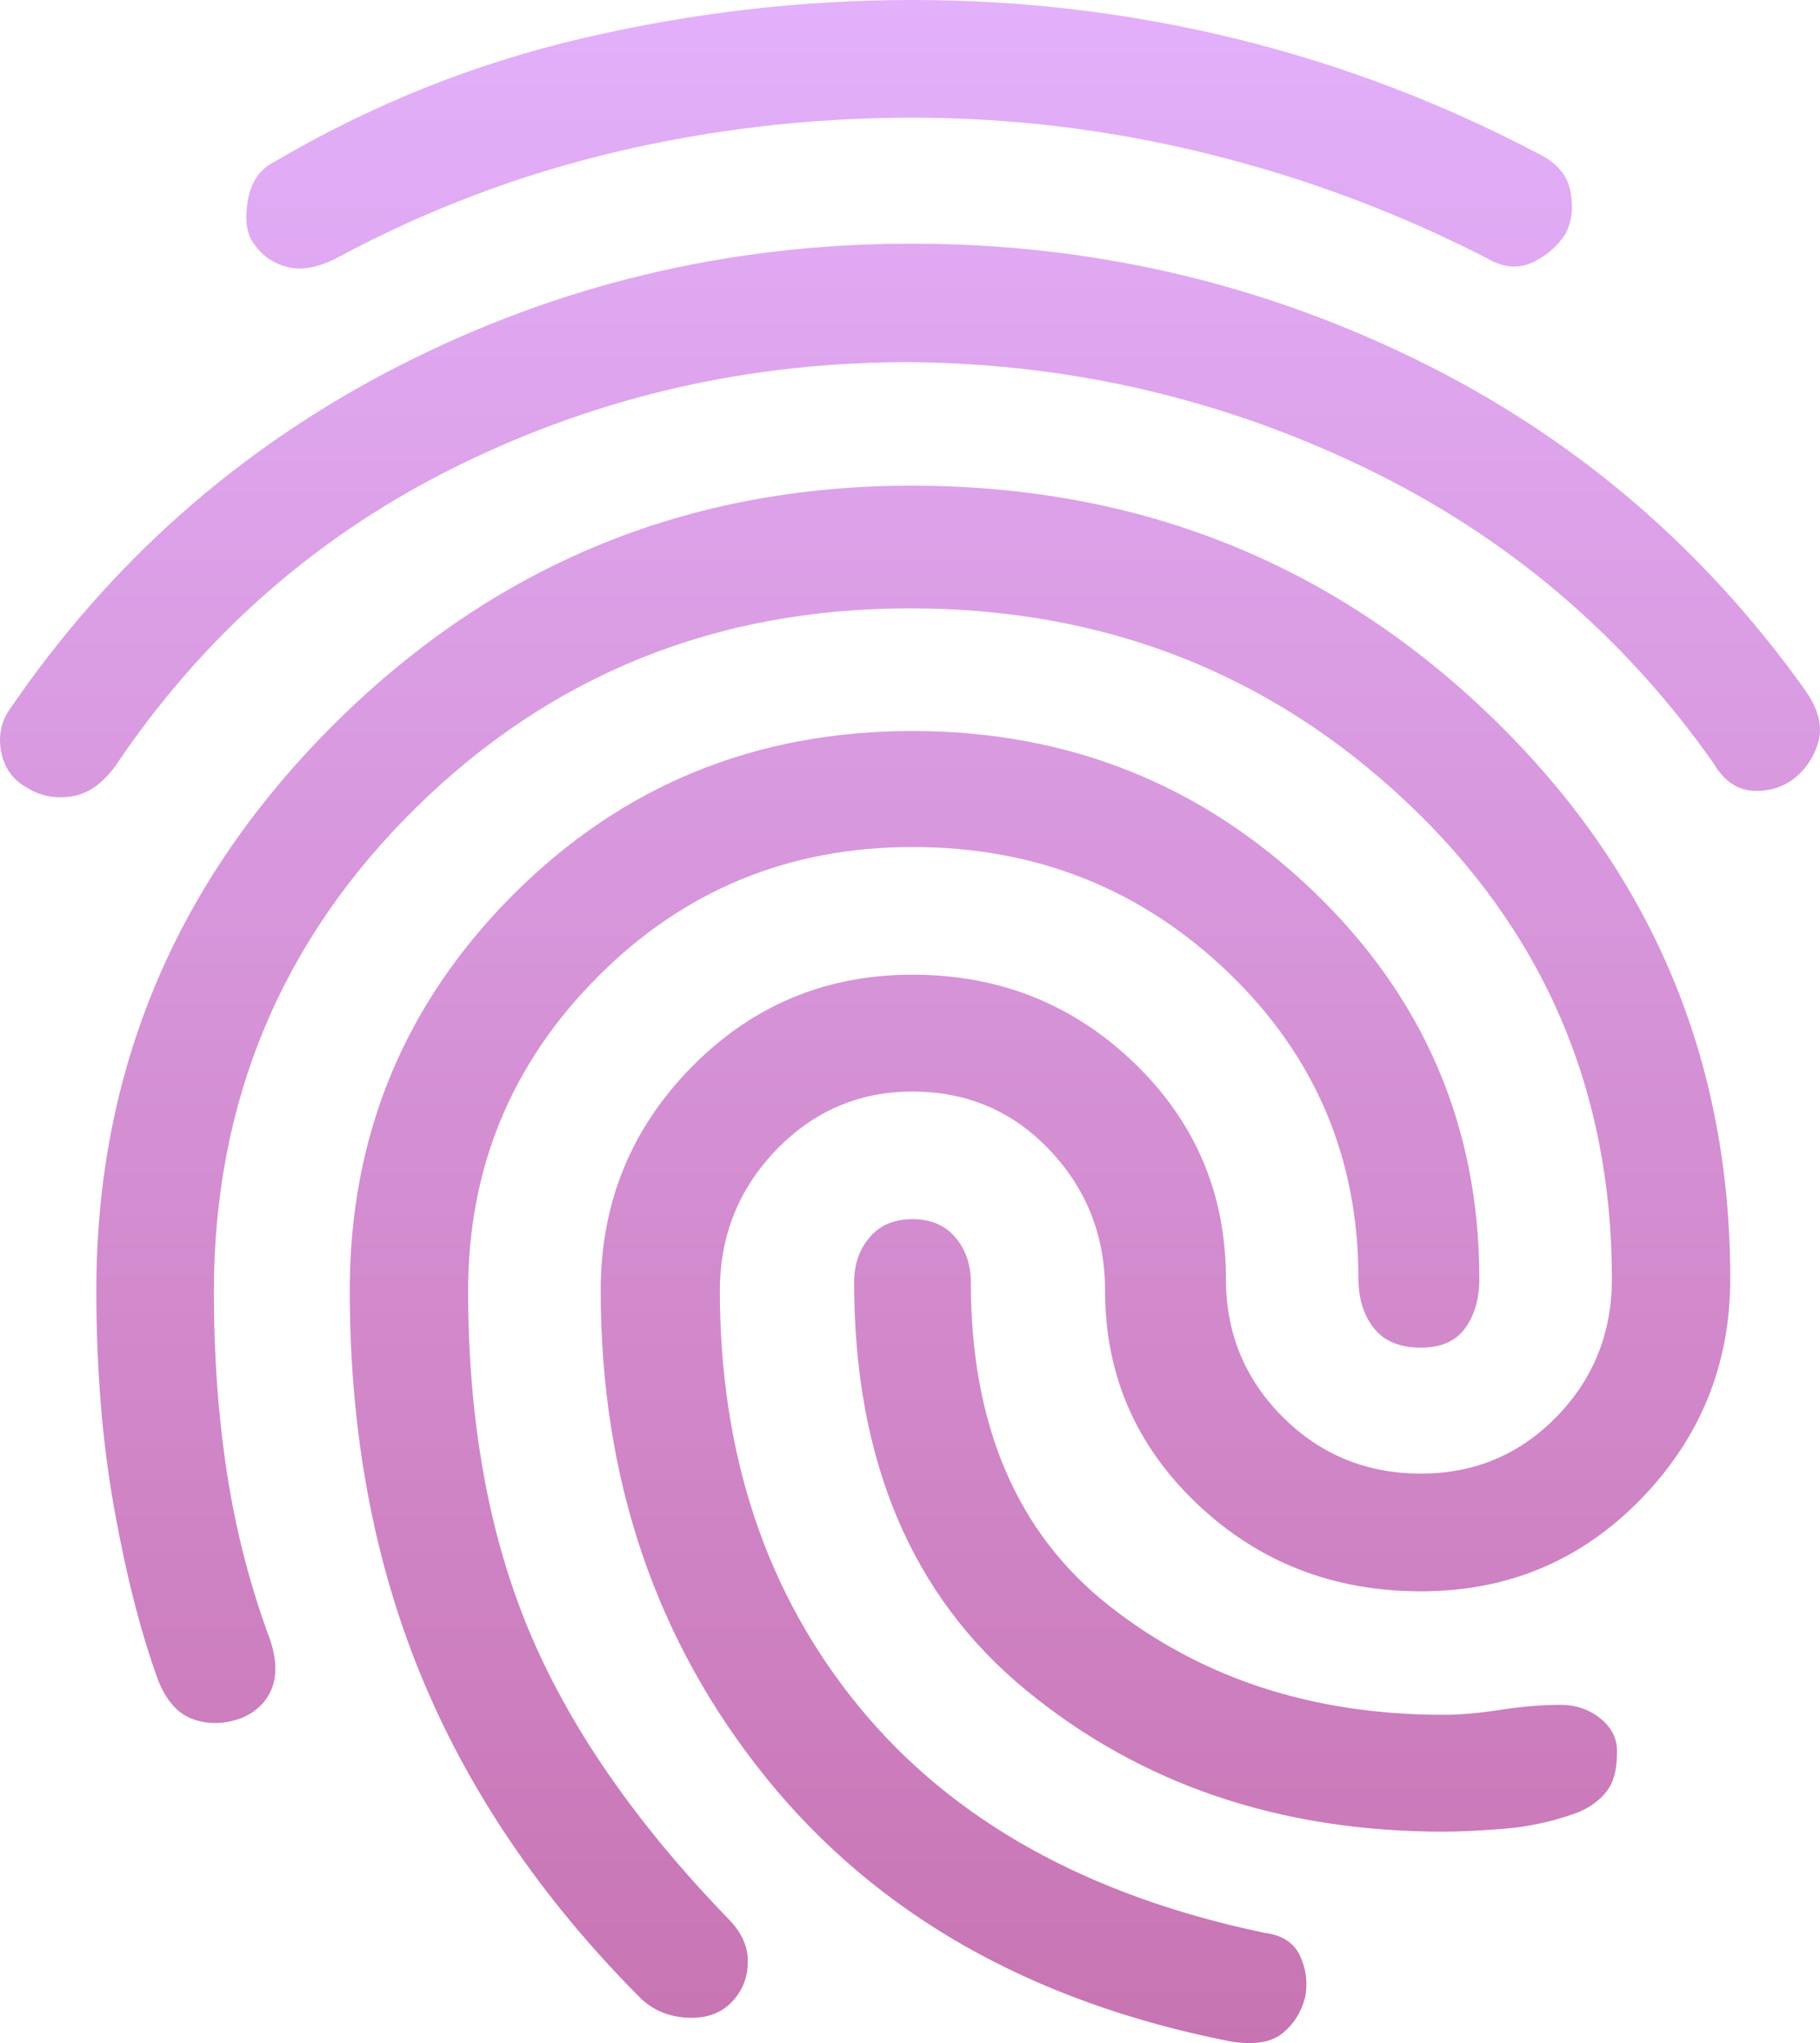 <svg width="98" height="110" viewBox="0 0 98 110" fill="none" xmlns="http://www.w3.org/2000/svg">
<path d="M49.088 13.119C58.664 13.119 67.695 15.187 76.178 19.321C84.662 23.456 91.672 29.406 97.208 37.17C97.896 38.152 98.136 39.052 97.927 39.87C97.717 40.689 97.283 41.366 96.625 41.901C95.967 42.406 95.211 42.63 94.358 42.571C93.505 42.511 92.81 42.02 92.271 41.098C87.392 34.166 81.123 28.856 73.462 25.168C65.802 21.478 57.677 19.589 49.088 19.5C40.44 19.47 32.323 21.315 24.736 25.034C17.15 28.752 10.978 34.151 6.22 41.232C5.502 42.214 4.701 42.764 3.818 42.883C2.935 43.001 2.165 42.853 1.507 42.437C0.758 42.049 0.287 41.439 0.093 40.607C-0.102 39.774 0.01 39.016 0.429 38.331C5.875 30.299 12.893 24.089 21.482 19.7C30.07 15.313 39.273 13.119 49.088 13.119ZM49.088 26.149C61.297 26.149 71.697 30.291 80.286 38.576C88.874 46.862 93.168 56.954 93.168 68.853C93.168 73.465 91.559 77.421 88.343 80.724C85.126 84.026 81.183 85.677 76.515 85.677C71.787 85.677 67.769 84.107 64.463 80.969C61.155 77.83 59.502 74 59.502 69.478C59.502 66.533 58.507 64.012 56.517 61.915C54.527 59.818 52.065 58.769 49.132 58.769C46.26 58.769 43.813 59.818 41.793 61.915C39.773 64.012 38.763 66.533 38.763 69.478C38.763 78.343 41.27 85.825 46.283 91.923C51.295 98.022 58.559 102.068 68.076 104.061C69.034 104.18 69.677 104.596 70.005 105.31C70.335 106.024 70.425 106.768 70.275 107.542C70.066 108.345 69.654 108.992 69.041 109.483C68.427 109.974 67.492 110.115 66.235 109.907C55.522 107.795 47.195 103.065 41.254 95.717C35.315 88.368 32.345 79.622 32.345 69.478C32.345 64.778 33.976 60.769 37.237 57.452C40.499 54.135 44.464 52.477 49.132 52.477C53.801 52.477 57.781 54.061 61.073 57.229C64.365 60.398 66.011 64.272 66.011 68.853C66.011 71.769 67.028 74.246 69.063 76.283C71.098 78.321 73.582 79.339 76.515 79.339C79.388 79.339 81.819 78.321 83.809 76.283C85.799 74.246 86.794 71.769 86.794 68.853C86.794 58.679 83.106 50.119 75.729 43.173C68.353 36.226 59.442 32.753 48.998 32.753C38.554 32.753 29.696 36.322 22.424 43.462C15.152 50.602 11.516 59.303 11.516 69.567C11.516 73.018 11.756 76.291 12.234 79.385C12.713 82.478 13.492 85.468 14.569 88.354C14.898 89.395 14.913 90.265 14.614 90.965C14.315 91.663 13.776 92.177 12.998 92.504C12.1 92.831 11.239 92.853 10.416 92.571C9.594 92.288 8.958 91.581 8.509 90.451C7.581 87.893 6.795 84.821 6.153 81.236C5.509 77.651 5.187 73.732 5.187 69.478C5.187 57.609 9.482 47.419 18.07 38.911C26.659 30.403 36.998 26.149 49.088 26.149ZM49.132 0C55.058 0 60.848 0.692 66.504 2.075C72.16 3.458 77.592 5.518 82.799 8.254C83.786 8.731 84.37 9.393 84.549 10.241C84.729 11.089 84.654 11.855 84.326 12.538C83.906 13.223 83.308 13.751 82.529 14.123C81.752 14.495 80.914 14.412 80.016 13.877C75.258 11.438 70.26 9.571 65.023 8.277C59.786 6.983 54.489 6.336 49.132 6.336C43.687 6.336 38.352 6.953 33.13 8.187C27.908 9.423 22.918 11.319 18.159 13.877C17.142 14.412 16.237 14.576 15.444 14.368C14.651 14.16 14.03 13.699 13.581 12.985C13.252 12.45 13.178 11.698 13.357 10.731C13.537 9.764 14.015 9.088 14.793 8.702C20 5.637 25.536 3.42 31.402 2.052C37.267 0.684 43.178 0 49.132 0ZM49.132 39.358C57.512 39.358 64.694 42.221 70.679 47.947C76.664 53.674 79.657 60.643 79.657 68.853C79.657 69.924 79.402 70.809 78.893 71.508C78.385 72.208 77.593 72.558 76.515 72.558C75.378 72.558 74.532 72.208 73.978 71.508C73.425 70.809 73.148 69.924 73.148 68.853C73.148 62.338 70.807 56.835 66.123 52.343C61.439 47.85 55.776 45.604 49.132 45.604C42.459 45.604 36.803 47.94 32.164 52.611C27.527 57.281 25.208 62.904 25.208 69.478C25.208 76.409 26.285 82.478 28.44 87.685C30.594 92.891 34.17 98.082 39.167 103.258C39.885 103.972 40.252 104.723 40.267 105.511C40.283 106.3 40.066 106.977 39.617 107.542C39.018 108.315 38.165 108.68 37.058 108.635C35.95 108.591 35.037 108.182 34.319 107.408C29.082 102.113 25.192 96.364 22.649 90.161C20.105 83.959 18.833 77.064 18.833 69.478C18.833 61.148 21.766 54.045 27.632 48.17C33.497 42.295 40.664 39.358 49.132 39.358ZM49.132 65.64C50.12 65.64 50.891 65.968 51.444 66.622C51.998 67.277 52.275 68.08 52.275 69.031C52.275 76.737 54.759 82.546 59.726 86.457C64.694 90.369 70.694 92.325 77.727 92.325C78.625 92.325 79.65 92.236 80.802 92.057C81.953 91.879 83.023 91.789 84.011 91.789C84.879 91.789 85.619 92.05 86.233 92.571C86.847 93.091 87.124 93.723 87.064 94.467C87.064 95.359 86.854 96.051 86.435 96.542C86.016 97.032 85.478 97.397 84.819 97.635C83.562 98.082 82.282 98.357 80.981 98.461C79.679 98.565 78.594 98.617 77.727 98.617C68.929 98.617 61.44 96.081 55.26 91.009C49.08 85.937 45.991 78.611 45.991 69.031C45.991 68.08 46.268 67.277 46.822 66.622C47.374 65.968 48.145 65.64 49.132 65.64Z" fill="url(#paint0_linear_74_323)"/>
<defs>
<linearGradient id="paint0_linear_74_323" x1="49" y1="0" x2="49" y2="110" gradientUnits="userSpaceOnUse">
<stop stop-color="#E3B0FB"/>
<stop offset="1" stop-color="#C874B2"/>
</linearGradient>
</defs>
</svg>
